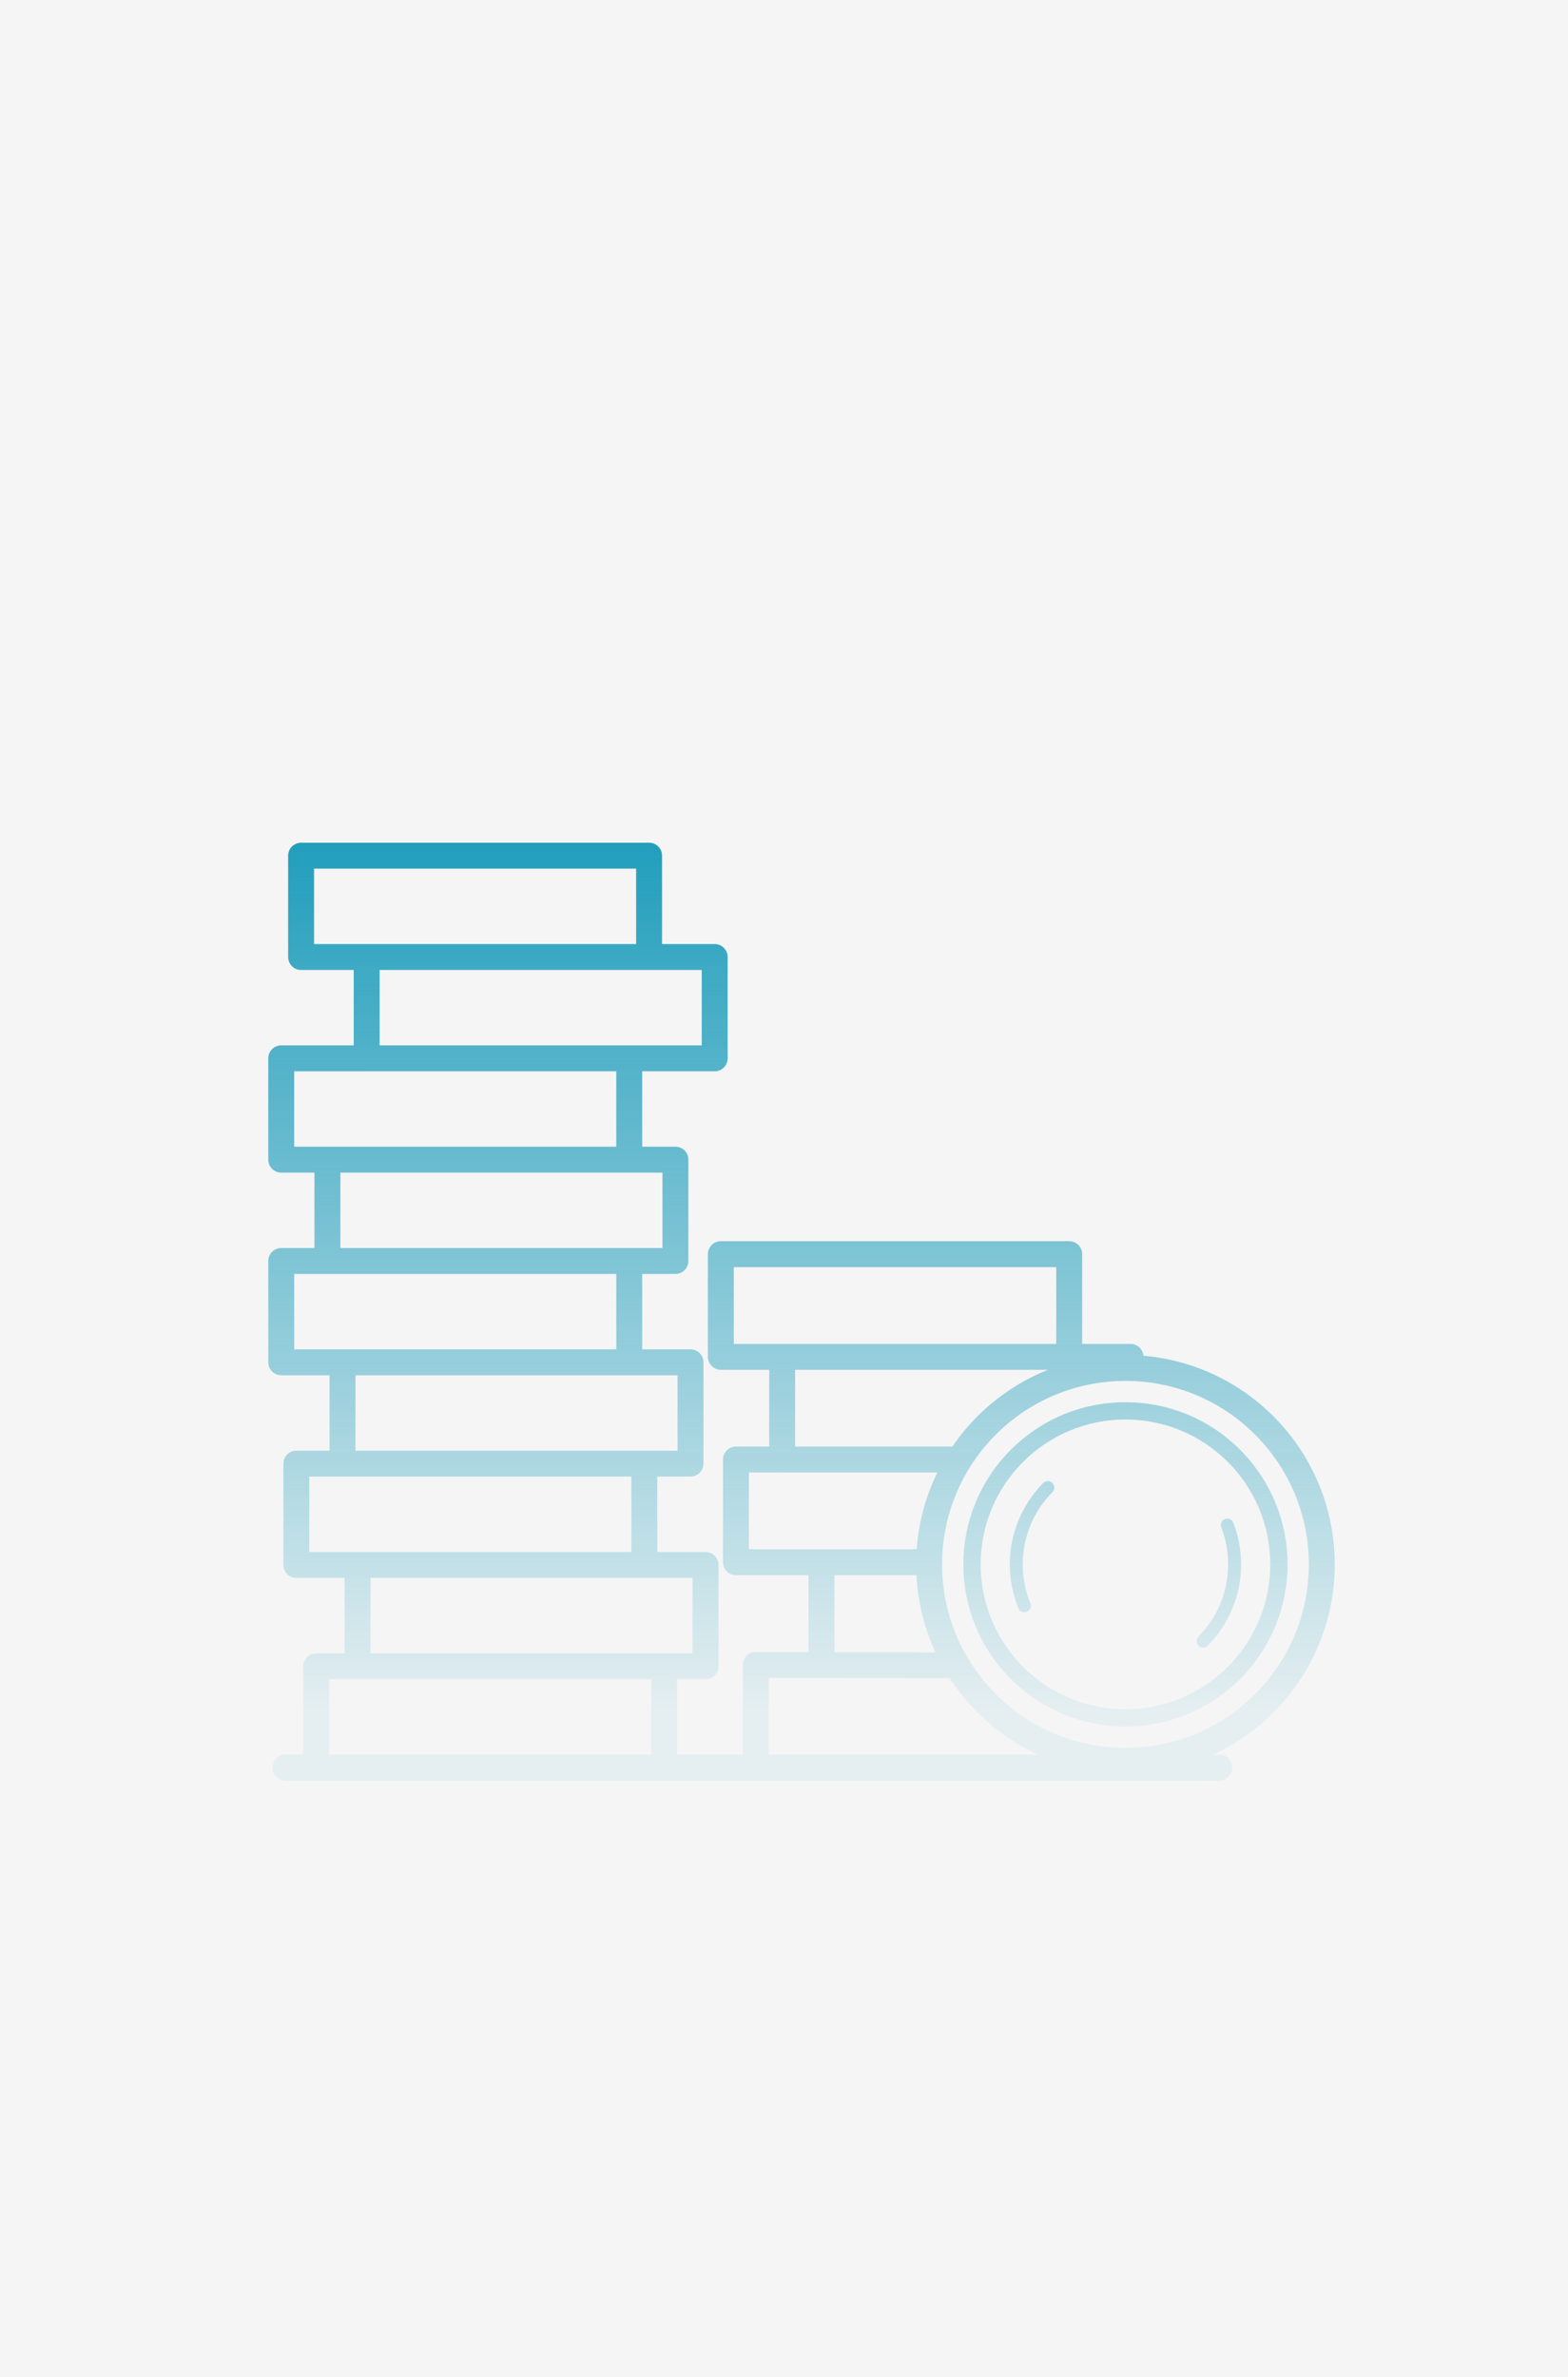 <?xml version="1.0" encoding="UTF-8"?> <svg xmlns="http://www.w3.org/2000/svg" width="363" height="550" viewBox="0 0 363 550" fill="none"> <rect width="363" height="550" fill="#F5F5F5"></rect> <path d="M79.385 312.228H142.675V294.781H85.102L85.076 294.782H68.112V312.227H79.293L79.385 312.228ZM282.731 353.408C282.434 352.638 282.817 351.772 283.587 351.474C284.356 351.176 285.222 351.559 285.52 352.329C286.107 353.847 286.56 355.433 286.865 357.071C287.164 358.68 287.321 360.323 287.321 361.985C287.321 365.576 286.608 369.011 285.315 372.155C283.976 375.413 282.012 378.348 279.574 380.813C278.992 381.398 278.045 381.401 277.459 380.818C276.874 380.236 276.871 379.289 277.454 378.703C279.618 376.516 281.361 373.909 282.55 371.018C283.691 368.242 284.321 365.191 284.321 361.985C284.321 360.473 284.184 359.011 283.924 357.61C283.654 356.159 283.252 354.754 282.731 353.408ZM238.534 370.986C238.848 371.75 238.483 372.624 237.72 372.937C236.956 373.251 236.082 372.887 235.769 372.123C235.115 370.527 234.612 368.865 234.277 367.157C233.948 365.478 233.775 363.748 233.775 361.985C233.775 358.394 234.489 354.958 235.781 351.814C237.12 348.557 239.084 345.621 241.522 343.157C242.104 342.571 243.051 342.568 243.637 343.151C244.223 343.733 244.225 344.68 243.643 345.266C241.478 347.454 239.735 350.06 238.546 352.951C237.405 355.727 236.776 358.778 236.776 361.985C236.776 363.563 236.928 365.101 237.218 366.583C237.52 368.119 237.963 369.592 238.534 370.986ZM260.548 324.461C270.909 324.461 280.29 328.662 287.08 335.452C293.871 342.242 298.071 351.624 298.071 361.984C298.071 372.345 293.871 381.726 287.081 388.517C280.29 395.307 270.909 399.507 260.548 399.507C250.187 399.507 240.806 395.307 234.016 388.517C227.225 381.726 223.025 372.345 223.025 361.984C223.025 351.624 227.226 342.242 234.016 335.452C240.806 328.662 250.187 324.461 260.548 324.461ZM284.252 338.28C278.187 332.214 269.805 328.461 260.548 328.461C251.291 328.461 242.909 332.214 236.844 338.28C230.778 344.346 227.025 352.727 227.025 361.984C227.025 371.242 230.778 379.623 236.844 385.689C242.909 391.755 251.291 395.507 260.548 395.507C269.805 395.507 278.187 391.755 284.253 385.689C290.318 379.623 294.071 371.242 294.071 361.984C294.071 352.727 290.318 344.346 284.252 338.28ZM264.715 313.709C276.432 314.708 286.961 319.876 294.809 327.723C303.577 336.491 309 348.604 309 361.984C309 375.364 303.577 387.477 294.809 396.246C290.781 400.274 286.046 403.595 280.807 406.01H282.3C283.956 406.01 285.3 407.353 285.3 409.01C285.3 410.666 283.956 412.01 282.3 412.01H255.655H255.629H174.977H174.951H153.791H153.765H73.201H73.175H66.043C64.388 412.01 63.044 410.666 63.044 409.01C63.044 407.353 64.388 406.01 66.043 406.01H70.201V385.565C70.201 383.908 71.546 382.565 73.201 382.565H79.773V365.117H68.602C66.945 365.117 65.602 363.774 65.602 362.118V338.673C65.602 337.016 66.945 335.673 68.602 335.673H76.294V318.227H65.112C63.455 318.227 62.111 316.883 62.111 315.227V291.782C62.111 290.125 63.455 288.782 65.112 288.782H72.797V271.336H65.106C63.45 271.336 62.105 269.992 62.105 268.336V244.891C62.105 243.234 63.45 241.891 65.106 241.891H81.888V224.445H69.706C68.049 224.445 66.706 223.101 66.706 221.445V198C66.706 196.344 68.049 195 69.706 195H150.269C151.925 195 153.269 196.344 153.269 198V218.446H165.452C167.108 218.446 168.451 219.789 168.451 221.445V244.89C168.451 246.547 167.108 247.89 165.452 247.89H148.669V265.337H156.361C158.017 265.337 159.361 266.68 159.361 268.337V291.781C159.361 293.438 158.017 294.781 156.361 294.781H148.674V312.228H159.857C161.514 312.228 162.857 313.572 162.857 315.228V338.673C162.857 340.33 161.514 341.673 159.857 341.673H152.164V359.12H163.337C164.994 359.12 166.337 360.463 166.337 362.12V385.564C166.337 387.221 164.994 388.564 163.337 388.564H156.765V406.01H171.977V385.249C171.977 383.592 173.32 382.249 174.977 382.249C175.068 382.249 175.157 382.253 175.246 382.261L187.176 382.285V364.488H170.372C168.715 364.488 167.372 363.144 167.372 361.488V337.727C167.372 336.07 168.715 334.727 170.372 334.727H178.077V316.966H166.876C165.219 316.966 163.876 315.623 163.876 313.966V290.207C163.876 288.55 165.219 287.207 166.876 287.207H247.527C249.183 287.207 250.527 288.55 250.527 290.207V310.966H261.727C263.297 310.966 264.586 312.172 264.715 313.709ZM240.289 406.01C235.05 403.595 230.315 400.274 226.287 396.245C223.885 393.843 221.735 391.189 219.877 388.327L177.977 388.243V406.01H240.289ZM216.569 382.344C214.03 376.869 212.483 370.84 212.159 364.488H193.176V382.297L216.569 382.344ZM212.221 358.488C212.673 352.152 214.343 346.153 216.999 340.724H181.076C180.993 340.724 180.911 340.72 180.829 340.713C180.737 340.722 180.644 340.726 180.55 340.726H173.372V358.488H190.176H212.221ZM220.487 334.724C222.201 332.211 224.144 329.867 226.287 327.723C230.9 323.111 236.438 319.425 242.599 316.966H184.076V334.724H220.487ZM290.567 331.966C282.884 324.284 272.271 319.532 260.548 319.532C248.825 319.532 238.212 324.284 230.53 331.966C222.847 339.648 218.096 350.261 218.096 361.984C218.096 373.707 222.847 384.321 230.53 392.003C238.212 399.685 248.825 404.437 260.548 404.437C272.271 404.437 282.884 399.685 290.567 392.003C298.249 384.321 303 373.707 303 361.984C303 350.261 298.249 339.648 290.567 331.966ZM88.564 335.673H88.617H149.113H149.164H149.216H156.857V318.228H82.293V335.673H88.564ZM79.243 341.673H71.6V359.118H82.782L82.888 359.12H146.164V341.673H79.293H79.243ZM244.527 293.206H169.876V310.966H180.999H181.076H181.154H244.527V293.206ZM76.201 406.01H150.765V388.564H82.998L82.945 388.565H76.201V406.01ZM72.706 218.445H147.269V201H72.706V218.445ZM150.269 224.445H87.888V241.891H162.452V224.445H150.407L150.322 224.444L150.269 224.445ZM142.669 247.89H85.121L85.07 247.891H68.106V265.336H75.975L76.052 265.337H142.669V247.89ZM78.797 271.337V288.782H153.361V271.337H78.797ZM160.337 365.119H85.773V382.564H160.337V365.119Z" fill="url(#paint0_linear)"></path> <defs> <linearGradient id="paint0_linear" x1="185.553" y1="195" x2="185.553" y2="412.01" gradientUnits="userSpaceOnUse"> <stop stop-color="#219EBC"></stop> <stop offset="0.922" stop-color="#219EBC" stop-opacity="0.08"></stop> </linearGradient> </defs> </svg> 